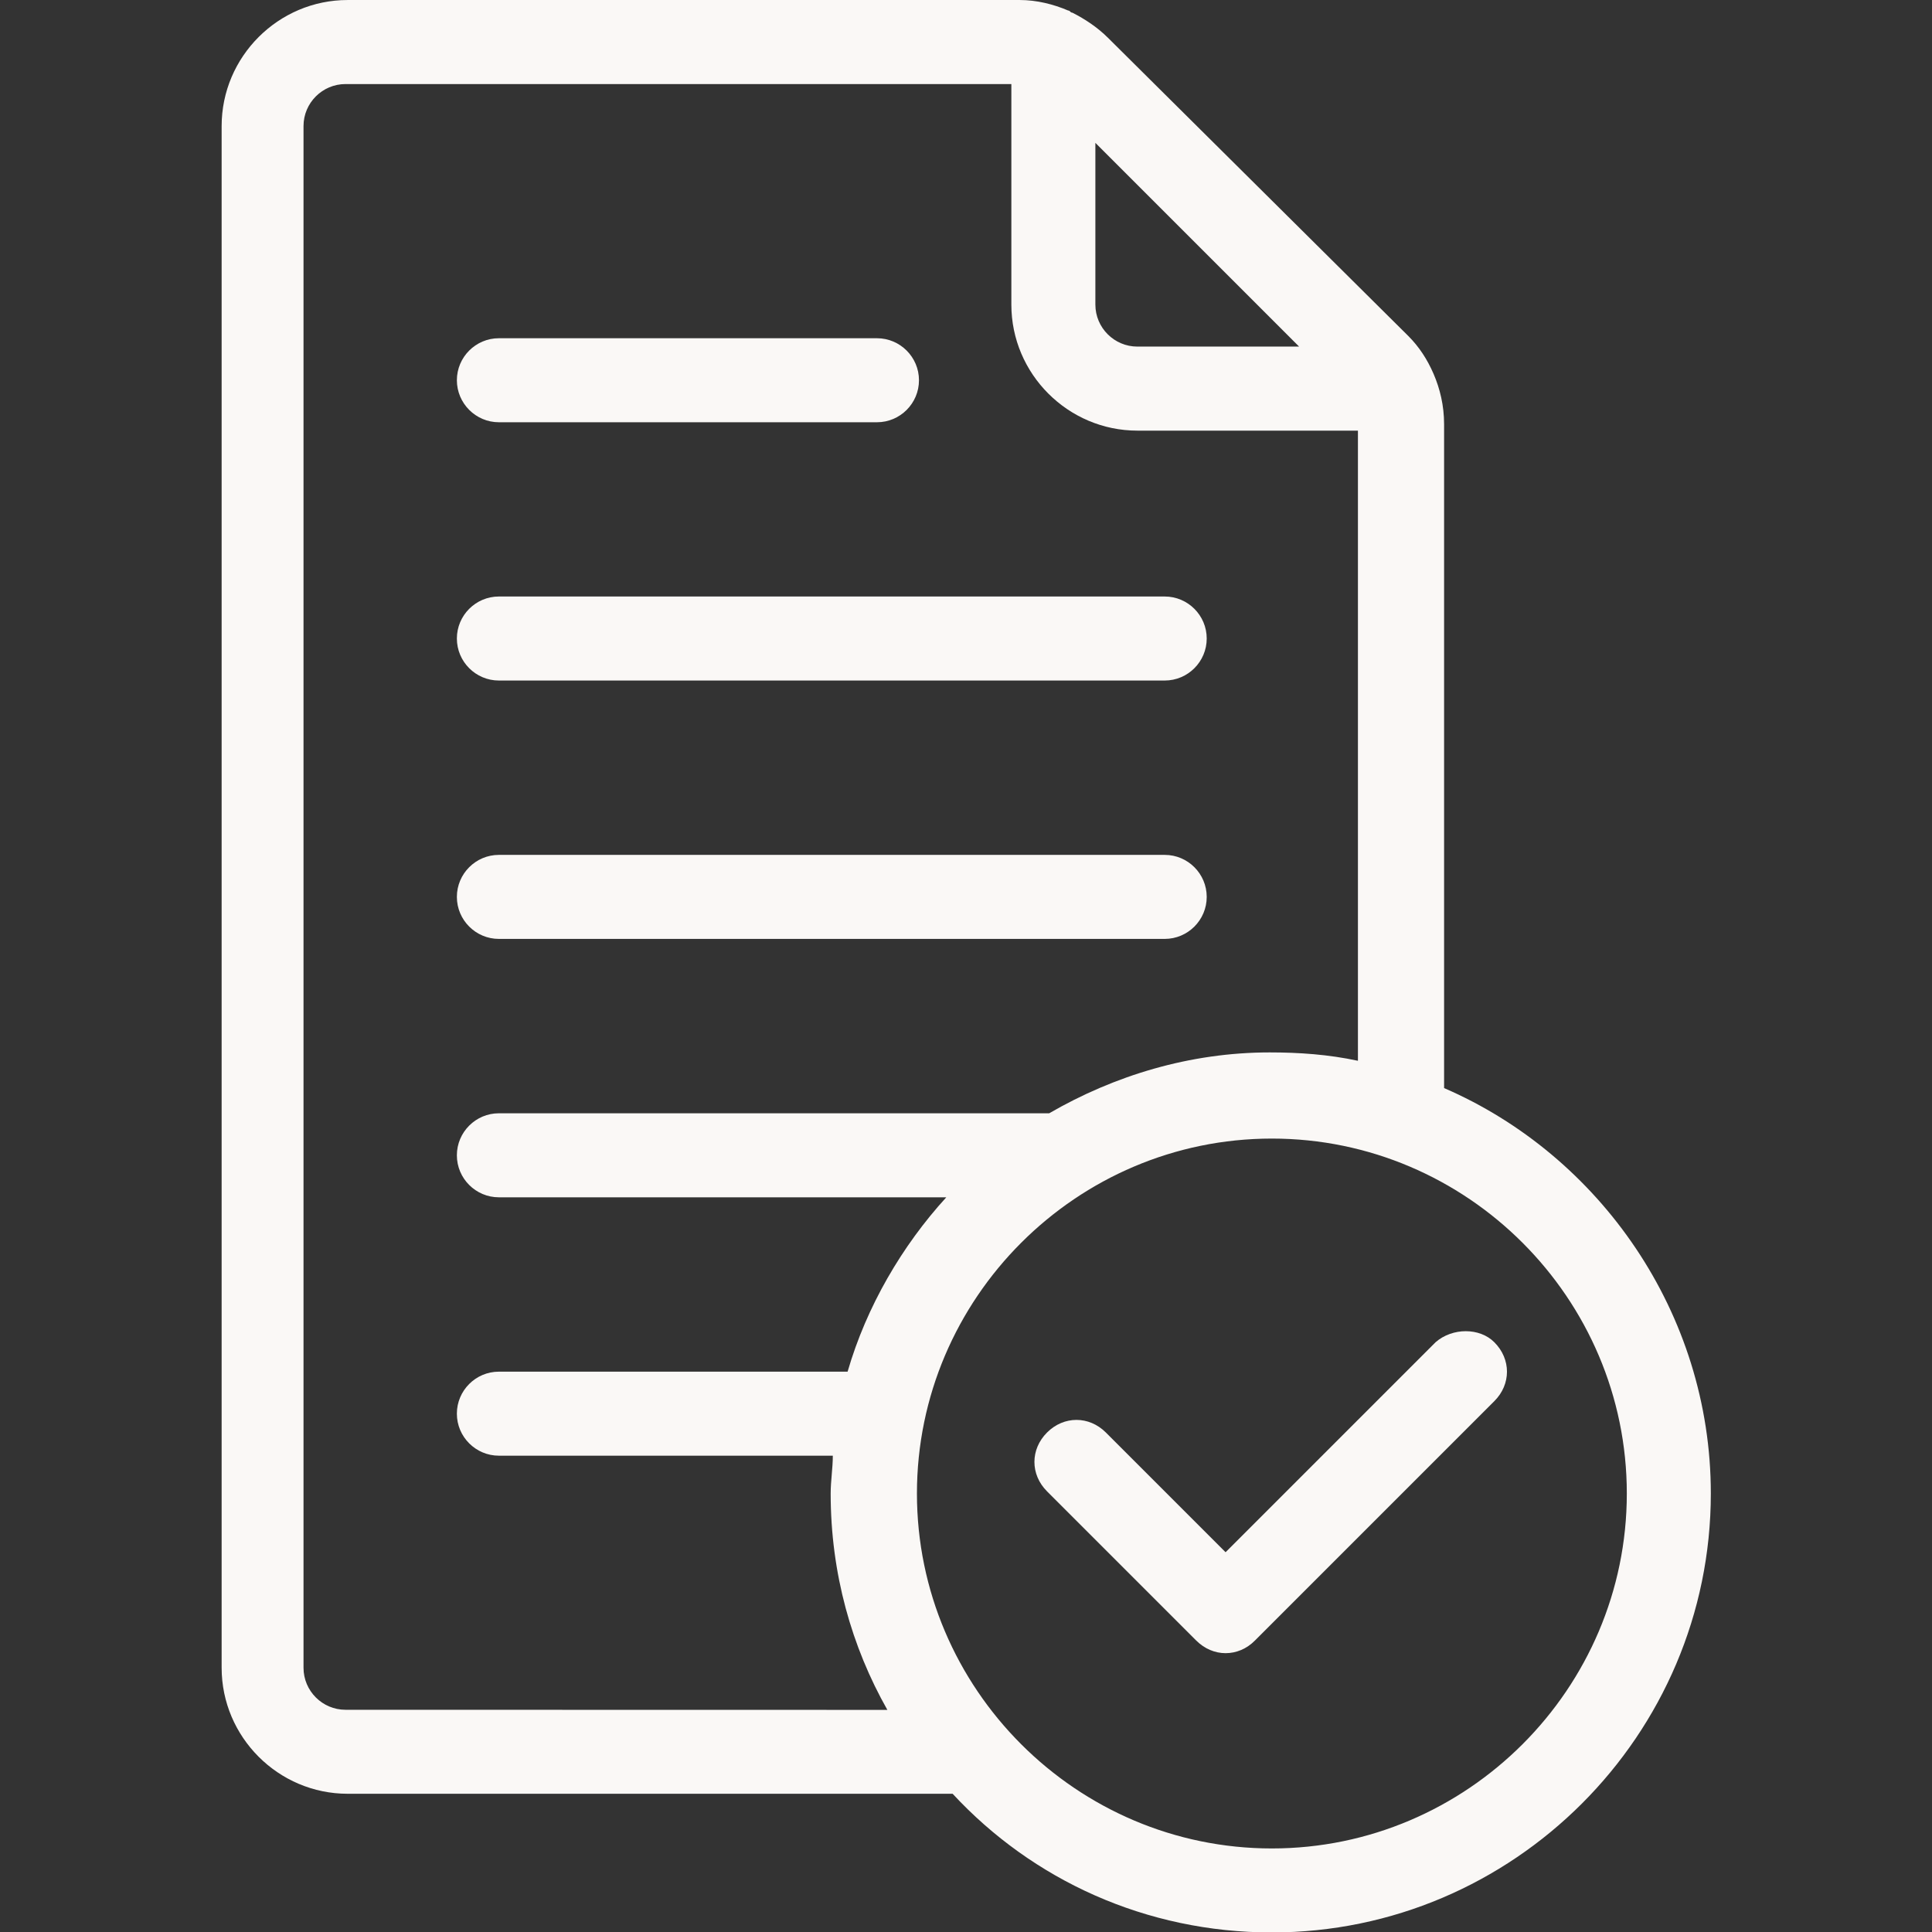 <?xml version="1.0" encoding="UTF-8" standalone="no"?>
<svg
   version="1.1"
   viewBox="-5 -10 125 125"
   id="svg6"
   sodipodi:docname="bewerbung erhalten.svg"
   width="125"
   height="125"
   inkscape:version="1.3 (0e150ed6c4, 2023-07-21)"
   xmlns:inkscape="http://www.inkscape.org/namespaces/inkscape"
   xmlns:sodipodi="http://sodipodi.sourceforge.net/DTD/sodipodi-0.dtd"
   xmlns="http://www.w3.org/2000/svg"
   xmlns:svg="http://www.w3.org/2000/svg">
  <rect x="-5" y="-10" width="125" height="125" fill="#333333" stroke="none"/>
  <defs
     id="defs6" />
  <sodipodi:namedview
     id="namedview6"
     pagecolor="#ffffff"
     bordercolor="#000000"
     borderopacity="0.25"
     inkscape:showpageshadow="2"
     inkscape:pageopacity="0.0"
     inkscape:pagecheckerboard="0"
     inkscape:deskcolor="#d1d1d1"
     inkscape:zoom="4.782137"
     inkscape:cx="53.323441"
     inkscape:cy="73.711816"
     inkscape:window-width="2304"
     inkscape:window-height="1190"
     inkscape:window-x="2293"
     inkscape:window-y="-11"
     inkscape:window-maximized="1"
     inkscape:current-layer="svg6" />
  <g
     id="g7"
     transform="matrix(1.359,0,0,1.359,-10.504,-15.435)"
     style="fill:#faf8f6;fill-opacity:1">
    <path
       d="m 27.801,24.102 h 18 c 1.102,0 2,-0.898 2,-2 0,-1.102 -0.898,-2 -2,-2 h -18 c -1.102,0 -2,0.898 -2,2 0,1.098 0.898,2 2,2 z"
       id="path1"
       style="fill:#faf8f6;fill-opacity:1" />
    <path
       d="M 27.801,36.398 H 59.5 c 1.102,0 2,-0.898 2,-2 0,-1.102 -0.898,-2 -2,-2 H 27.801 c -1.102,0 -2,0.898 -2,2 0,1.102 0.898,2 2,2 z"
       id="path2"
       style="fill:#faf8f6;fill-opacity:1" />
    <path
       d="M 27.801,48.699 H 59.5 c 1.102,0 2,-0.898 2,-2 0,-1.102 -0.898,-2 -2,-2 H 27.801 c -1.102,0 -2,0.898 -2,2 0,1.102 0.898,2 2,2 z"
       id="path3"
       style="fill:#faf8f6;fill-opacity:1" />
    <g
       id="g6"
       style="fill:#faf8f6;fill-opacity:1">
      <path
         d="M 72.801,55.801 V 24.199 c 0,-0.898 -0.199,-1.699 -0.5,-2.398 -0.301,-0.699 -0.699,-1.301 -1.199,-1.801 L 56.801,5.801 c -0.5,-0.5 -1.102,-0.898 -1.699,-1.199 -0.102,0 -0.102,-0.102 -0.199,-0.102 -0.703,-0.301 -1.504,-0.5 -2.301,-0.5 h -32 c -3.301,0 -6,2.699 -6,6 v 73.398 c 0,3.301 2.699,6 6,6 h 28.801 c 3.801,4.102 9.199,6.602 15.199,6.602 11.5,0 20.898,-9.398 20.898,-20.898 0,-8.602 -5.301,-16.102 -12.699,-19.301 z m -16.602,-45 9.699,9.699 H 58.199 c -1.102,0 -2,-0.898 -2,-2 z M 20.5,85.399 c -1.102,0 -2,-0.898 -2,-2 V 10.001 c 0,-1.102 0.898,-2 2,-2 h 31.699 v 10.5 c 0,3.301 2.699,6 6,6 h 10.5 v 30 c -1.398,-0.301 -2.801,-0.398 -4.199,-0.398 -3.801,0 -7.398,1.102 -10.5,2.898 h -26.199 c -1.102,0 -2,0.898 -2,2 0,1.102 0.898,2 2,2 h 21.301 c -2.102,2.301 -3.801,5.199 -4.699,8.301 h -16.602 c -1.102,0 -2,0.898 -2,2 0,1.102 0.898,2 2,2 h 15.898 c 0,0.602 -0.102,1.199 -0.102,1.801 0,3.801 1,7.301 2.699,10.301 z m 44.102,6.602 c -9.301,0 -16.898,-7.602 -16.898,-16.898 0,-9.301 7.602,-16.898 16.898,-16.898 9.301,0 16.898,7.602 16.898,16.898 0,9.297 -7.602,16.898 -16.898,16.898 z"
         id="path4"
         style="fill:#faf8f6;fill-opacity:1" />
    </g>
    <path
       d="m 72.398,67.898 -10,10 -5.699,-5.699 c -0.801,-0.801 -2,-0.801 -2.801,0 -0.801,0.801 -0.801,2 0,2.801 l 7.102,7.102 c 0.398,0.398 0.898,0.602 1.398,0.602 0.5,0 1,-0.199 1.398,-0.602 l 11.398,-11.398 c 0.801,-0.801 0.801,-2 0,-2.801 -0.695,-0.703 -1.996,-0.703 -2.797,-0.004 z"
       id="path5"
       style="fill:#faf8f6;fill-opacity:1" />
  </g>
</svg>
